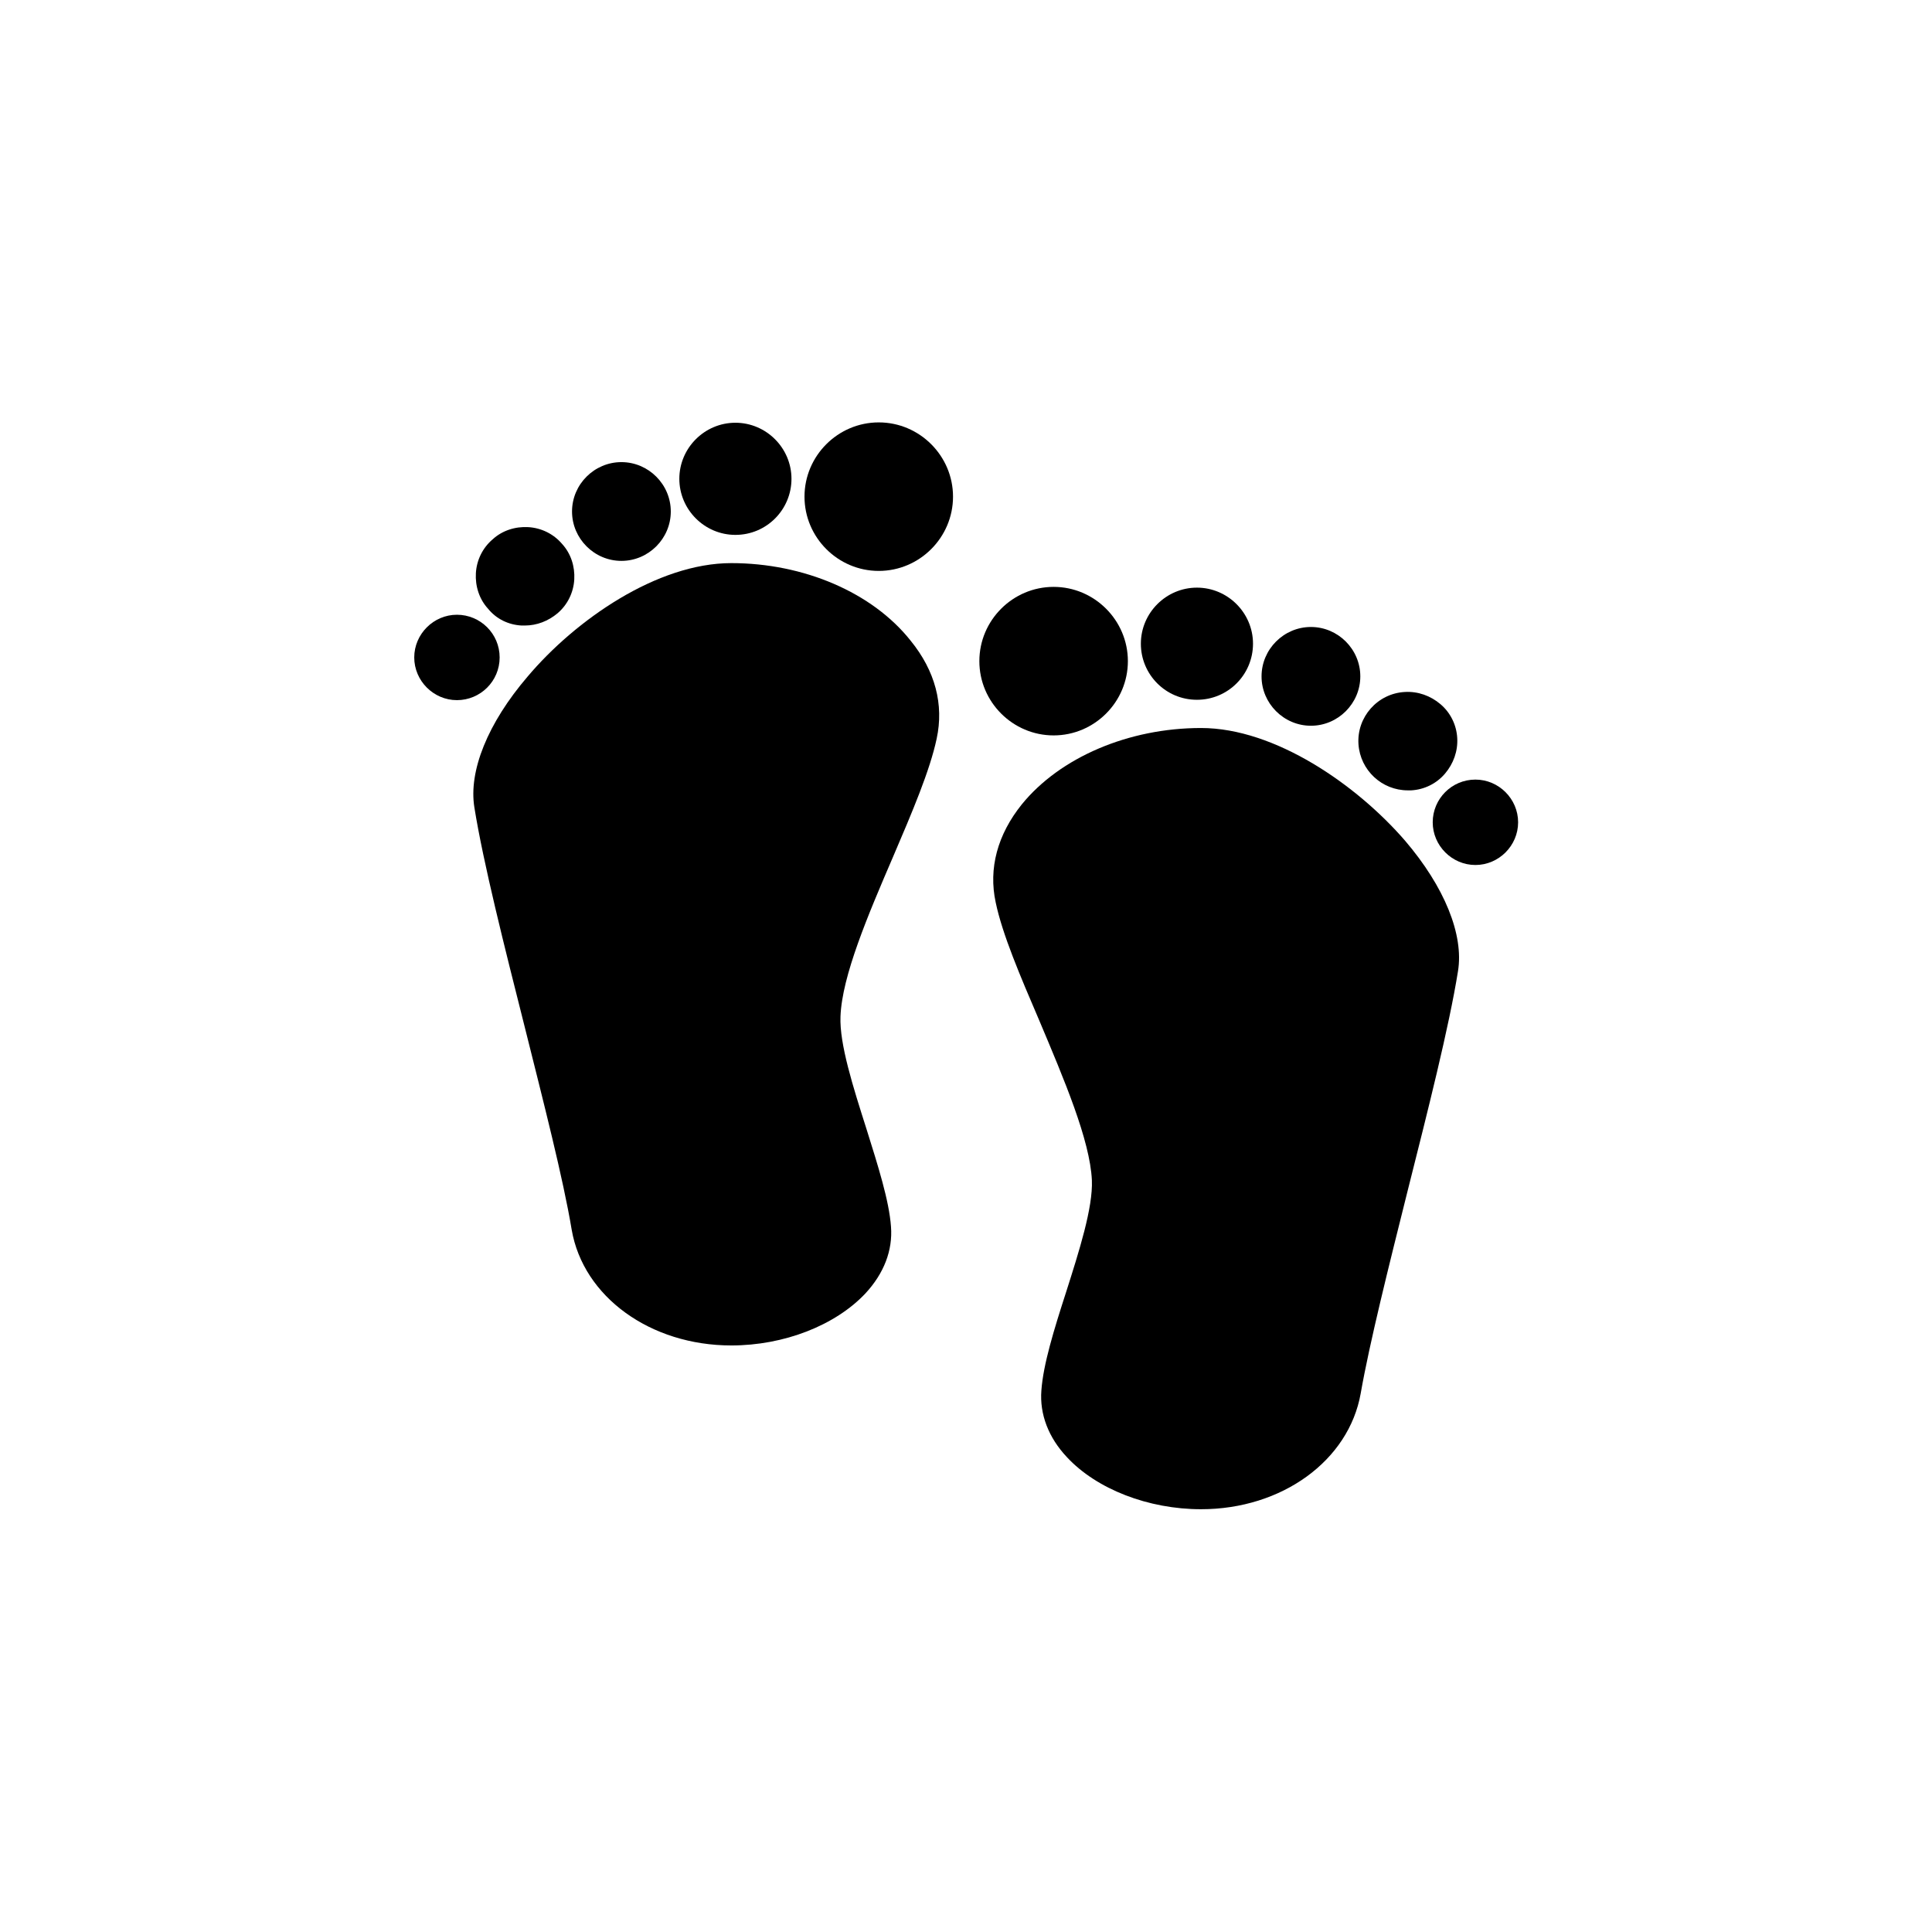 <?xml version="1.0" encoding="UTF-8"?>
<!-- Uploaded to: SVG Repo, www.svgrepo.com, Generator: SVG Repo Mixer Tools -->
<svg fill="#000000" width="800px" height="800px" version="1.1" viewBox="144 144 512 512" xmlns="http://www.w3.org/2000/svg">
 <g>
  <path d="m462.29 336.93c-19.188 0-37.391 7.773-47.527 20.27-6.394 7.969-8.855 16.926-6.887 25.977 1.77 8.461 6.496 19.484 11.512 31.191 6.594 15.645 13.48 31.785 13.973 42.41 0.297 7.281-3.344 18.695-6.887 29.816-3.148 9.742-6.004 18.992-6.496 25.879-0.492 6.297 1.871 12.496 6.789 17.711 7.871 8.461 21.551 13.777 35.523 13.777 21.453 0 39.164-12.891 42.312-30.699 2.363-13.48 7.477-33.852 12.398-53.531 5.41-21.453 11.02-43.59 13.383-58.352 1.574-9.645-3.543-22.336-14.07-34.637-12.695-14.66-34.344-29.812-54.023-29.812z"/>
  <path d="m423.22 338.89c10.824 0 19.68-8.855 19.68-19.68 0-10.824-8.855-19.68-19.68-19.68-10.824 0-19.68 8.855-19.68 19.68-0.004 10.824 8.855 19.68 19.68 19.68z"/>
  <path d="m461.2 329.45c8.266 0 14.859-6.691 14.859-14.859 0-8.168-6.691-14.859-14.859-14.859s-14.859 6.691-14.859 14.859c0 8.168 6.594 14.859 14.859 14.859z"/>
  <path d="m491.41 336.33c7.184 0 13.086-5.902 13.086-13.086s-5.902-13.086-13.086-13.086c-7.184 0-13.086 5.902-13.086 13.086-0.004 7.184 5.902 13.086 13.086 13.086z"/>
  <path d="m504.01 341.25c0.492 6.887 6.199 12.203 13.086 12.203h0.887c3.445-0.195 6.691-1.77 8.953-4.43 2.262-2.656 3.445-6.004 3.246-9.445-0.195-3.445-1.77-6.691-4.43-8.953-2.656-2.262-6.004-3.445-9.445-3.246-7.277 0.391-12.789 6.688-12.297 13.871z"/>
  <path d="m535 350.6c-6.297 0-11.316 5.117-11.316 11.316s5.117 11.316 11.316 11.316c6.199 0 11.316-5.117 11.316-11.316s-5.117-11.316-11.316-11.316z"/>
  <path d="m337.81 293.23c-19.68 0-41.328 15.055-54.023 30.109-10.527 12.301-15.645 24.992-14.07 34.637 2.363 14.762 7.969 36.898 13.383 58.352 4.922 19.68 10.137 39.949 12.398 53.531 3.051 17.809 20.859 30.699 42.312 30.699 13.973 0 27.551-5.312 35.523-13.777 4.922-5.312 7.281-11.414 6.789-17.711-0.492-6.887-3.445-16.137-6.496-25.879-3.543-11.121-7.184-22.535-6.887-29.816 0.395-10.727 7.281-26.863 13.973-42.41 5.019-11.711 9.742-22.828 11.512-31.191 1.969-9.055-0.395-18.008-6.887-25.977-10.133-12.793-28.34-20.566-47.527-20.566z"/>
  <path d="m376.88 255.94c-10.824 0-19.68 8.855-19.68 19.68 0 10.824 8.855 19.68 19.68 19.68s19.68-8.855 19.68-19.68c0-10.824-8.855-19.68-19.68-19.68z"/>
  <path d="m338.89 285.75c8.266 0 14.859-6.691 14.859-14.859s-6.691-14.859-14.859-14.859-14.859 6.691-14.859 14.859c0.004 8.172 6.695 14.859 14.859 14.859z"/>
  <path d="m308.68 292.64c7.184 0 13.086-5.902 13.086-13.086s-5.902-13.086-13.086-13.086-13.086 5.902-13.086 13.086c0 7.18 5.902 13.086 13.086 13.086z"/>
  <path d="m282.21 309.77h0.887c3.148 0 6.199-1.18 8.66-3.246 2.656-2.262 4.231-5.512 4.43-8.953 0.195-3.445-0.887-6.887-3.246-9.445-2.262-2.656-5.512-4.231-8.953-4.43-3.445-0.195-6.887 0.887-9.445 3.246-2.656 2.262-4.231 5.512-4.43 8.953-0.195 3.445 0.887 6.887 3.246 9.445 2.16 2.66 5.309 4.234 8.852 4.43z"/>
  <path d="m276.41 318.23c0-6.297-5.117-11.316-11.316-11.316-6.199 0-11.316 5.117-11.316 11.316 0 6.199 5.117 11.316 11.316 11.316 6.199 0 11.316-5.016 11.316-11.316z"/>
 </g>
</svg>